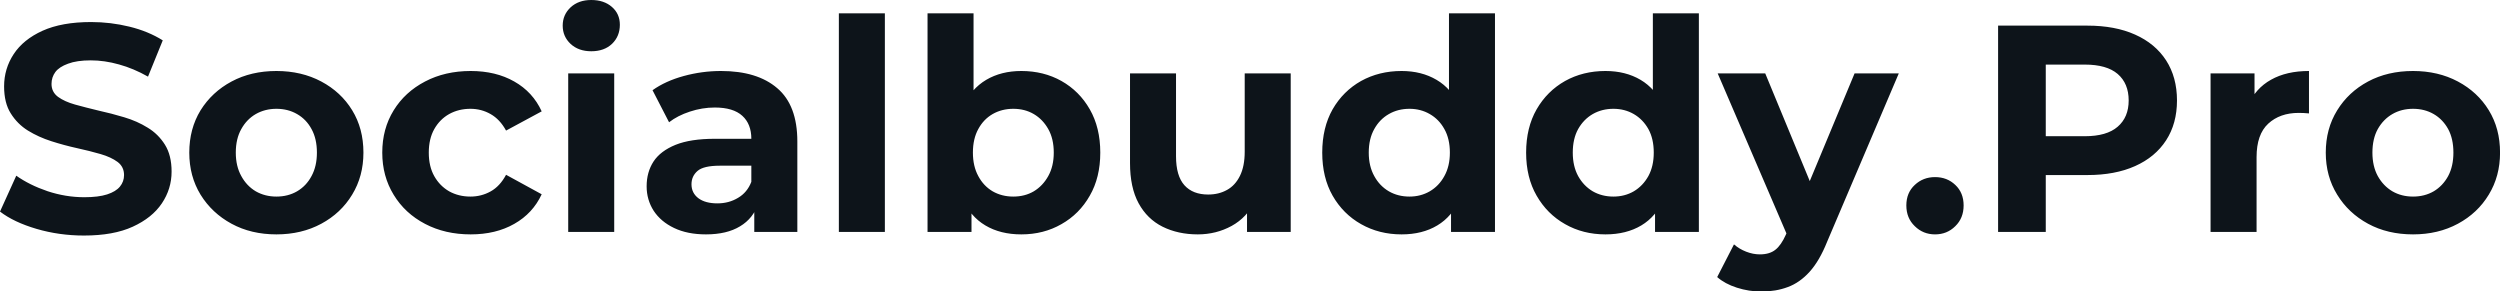 <svg fill="#0d141a" viewBox="0 0 195.086 22.747" height="100%" width="100%" xmlns="http://www.w3.org/2000/svg"><path preserveAspectRatio="none" d="M6.55 18.38L6.55 18.38Q4.62 18.38 2.85 17.86Q1.08 17.34 0 16.51L0 16.51L1.27 13.71Q2.30 14.44 3.71 14.92Q5.13 15.39 6.58 15.39L6.58 15.39Q7.68 15.39 8.36 15.17Q9.04 14.95 9.36 14.56Q9.68 14.17 9.68 13.66L9.68 13.66Q9.68 13.02 9.18 12.64Q8.67 12.26 7.84 12.02Q7.01 11.78 6.01 11.56Q5.01 11.34 4.01 11.02Q3.01 10.70 2.18 10.19Q1.36 9.68 0.84 8.85Q0.32 8.03 0.32 6.74L0.32 6.74Q0.32 5.36 1.07 4.22Q1.82 3.08 3.32 2.40Q4.83 1.72 7.11 1.72L7.11 1.72Q8.63 1.72 10.10 2.08Q11.57 2.44 12.70 3.15L12.70 3.15L11.55 5.98Q10.42 5.34 9.29 5.03Q8.16 4.71 7.08 4.71L7.08 4.71Q6.00 4.71 5.31 4.97Q4.62 5.22 4.32 5.62Q4.02 6.03 4.02 6.55L4.02 6.55Q4.02 7.18 4.53 7.56Q5.04 7.93 5.86 8.16Q6.69 8.39 7.69 8.63Q8.69 8.85 9.69 9.15Q10.70 9.45 11.52 9.96Q12.35 10.46 12.87 11.29Q13.39 12.12 13.39 13.39L13.39 13.39Q13.39 14.74 12.63 15.87Q11.87 17.00 10.36 17.69Q8.86 18.38 6.55 18.38ZM21.57 18.29L21.57 18.29Q19.60 18.29 18.07 17.46Q16.54 16.63 15.65 15.19Q14.77 13.75 14.77 11.91L14.77 11.91Q14.77 10.05 15.65 8.61Q16.54 7.18 18.07 6.36Q19.60 5.54 21.57 5.54L21.57 5.54Q23.53 5.54 25.07 6.36Q26.61 7.18 27.48 8.60Q28.36 10.03 28.36 11.91L28.36 11.91Q28.36 13.75 27.48 15.19Q26.61 16.63 25.07 17.46Q23.53 18.29 21.57 18.29ZM21.57 15.34L21.57 15.34Q22.47 15.34 23.18 14.93Q23.90 14.51 24.31 13.74Q24.73 12.97 24.73 11.91L24.73 11.91Q24.73 10.83 24.31 10.07Q23.90 9.31 23.18 8.90Q22.47 8.49 21.57 8.49L21.57 8.49Q20.68 8.49 19.96 8.90Q19.25 9.31 18.83 10.07Q18.40 10.83 18.40 11.91L18.40 11.91Q18.40 12.97 18.83 13.74Q19.25 14.51 19.96 14.93Q20.68 15.34 21.57 15.34ZM36.73 18.29L36.73 18.29Q34.73 18.29 33.17 17.47Q31.60 16.65 30.72 15.20Q29.83 13.75 29.83 11.91L29.83 11.91Q29.83 10.05 30.72 8.61Q31.60 7.18 33.17 6.36Q34.73 5.54 36.73 5.54L36.73 5.54Q38.69 5.54 40.13 6.36Q41.58 7.18 42.27 8.69L42.27 8.69L39.49 10.19Q39.01 9.31 38.28 8.90Q37.56 8.49 36.71 8.49L36.71 8.49Q35.79 8.49 35.05 8.90Q34.32 9.31 33.89 10.07Q33.46 10.83 33.46 11.91L33.46 11.91Q33.46 12.99 33.89 13.75Q34.32 14.51 35.05 14.93Q35.79 15.34 36.71 15.34L36.71 15.34Q37.56 15.34 38.28 14.94Q39.01 14.54 39.49 13.64L39.49 13.64L42.27 15.16Q41.58 16.65 40.13 17.47Q38.69 18.29 36.73 18.29ZM47.93 18.10L44.34 18.10L44.34 5.73L47.93 5.73L47.93 18.10ZM46.14 4.00L46.14 4.00Q45.15 4.00 44.53 3.43Q43.91 2.85 43.91 2.00L43.91 2.00Q43.91 1.15 44.53 0.57Q45.15 0 46.14 0L46.14 0Q47.13 0 47.75 0.54Q48.37 1.08 48.37 1.93L48.37 1.93Q48.37 2.83 47.76 3.42Q47.15 4.00 46.14 4.00ZM62.22 18.10L58.86 18.10L58.86 15.69L58.63 15.16L58.63 10.83Q58.63 9.68 57.93 9.04Q57.22 8.39 55.78 8.39L55.78 8.39Q54.79 8.39 53.83 8.71Q52.88 9.02 52.21 9.54L52.21 9.54L50.92 7.04Q51.93 6.32 53.36 5.93Q54.79 5.54 56.26 5.54L56.26 5.54Q59.09 5.54 60.65 6.88Q62.22 8.21 62.22 11.04L62.22 11.04L62.22 18.10ZM55.09 18.29L55.09 18.29Q53.64 18.29 52.60 17.79Q51.57 17.30 51.01 16.45Q50.46 15.59 50.46 14.54L50.46 14.54Q50.46 13.43 51.00 12.60Q51.54 11.78 52.72 11.30Q53.89 10.83 55.78 10.83L55.78 10.83L59.06 10.83L59.06 12.93L56.17 12.93Q54.90 12.93 54.43 13.34Q53.96 13.75 53.96 14.38L53.96 14.38Q53.96 15.06 54.50 15.47Q55.04 15.87 55.98 15.87L55.98 15.87Q56.88 15.87 57.59 15.44Q58.31 15.02 58.63 14.19L58.63 14.19L59.18 15.85Q58.79 17.04 57.75 17.66Q56.72 18.29 55.09 18.29ZM69.05 18.10L65.46 18.10L65.46 1.04L69.05 1.04L69.05 18.10ZM79.70 18.29L79.70 18.29Q78.06 18.29 76.89 17.59Q75.72 16.90 75.10 15.49Q74.47 14.08 74.47 11.91L74.47 11.91Q74.47 9.73 75.13 8.33Q75.79 6.92 76.96 6.23Q78.13 5.54 79.70 5.54L79.70 5.54Q81.44 5.54 82.83 6.32Q84.23 7.11 85.04 8.53Q85.86 9.96 85.86 11.91L85.86 11.91Q85.86 13.85 85.04 15.27Q84.23 16.70 82.83 17.49Q81.44 18.29 79.70 18.29ZM75.81 18.10L72.38 18.10L72.38 1.04L75.97 1.04L75.97 8.23L75.74 11.89L75.81 15.57L75.81 18.10ZM79.07 15.34L79.07 15.34Q79.97 15.34 80.67 14.93Q81.37 14.51 81.80 13.74Q82.23 12.97 82.23 11.91L82.23 11.91Q82.23 10.83 81.80 10.07Q81.37 9.31 80.67 8.90Q79.97 8.49 79.07 8.49L79.07 8.49Q78.18 8.49 77.46 8.90Q76.75 9.31 76.34 10.07Q75.92 10.83 75.92 11.91L75.92 11.91Q75.92 12.97 76.34 13.74Q76.75 14.51 77.46 14.93Q78.18 15.34 79.07 15.34ZM93.47 18.29L93.47 18.29Q91.93 18.29 90.72 17.69Q89.52 17.09 88.85 15.86Q88.18 14.63 88.18 12.72L88.18 12.72L88.18 5.73L91.77 5.73L91.77 12.19Q91.77 13.73 92.43 14.46Q93.08 15.18 94.28 15.18L94.28 15.18Q95.11 15.18 95.75 14.82Q96.39 14.47 96.76 13.72Q97.13 12.97 97.13 11.84L97.13 11.84L97.13 5.73L100.72 5.73L100.72 18.10L97.31 18.10L97.31 14.70L97.93 15.69Q97.31 16.97 96.11 17.63Q94.90 18.29 93.47 18.29ZM109.37 18.29L109.37 18.29Q107.62 18.29 106.21 17.49Q104.81 16.70 103.99 15.27Q103.18 13.85 103.18 11.91L103.18 11.91Q103.18 9.96 103.99 8.53Q104.81 7.11 106.21 6.32Q107.62 5.54 109.37 5.54L109.37 5.54Q110.93 5.54 112.10 6.23Q113.28 6.92 113.92 8.33Q114.56 9.73 114.56 11.91L114.56 11.91Q114.56 14.08 113.94 15.49Q113.32 16.90 112.16 17.59Q111.00 18.29 109.37 18.29ZM109.99 15.34L109.99 15.34Q110.86 15.34 111.57 14.93Q112.29 14.51 112.71 13.74Q113.14 12.97 113.14 11.91L113.14 11.91Q113.14 10.83 112.71 10.07Q112.29 9.31 111.57 8.90Q110.86 8.49 109.99 8.49L109.99 8.49Q109.09 8.49 108.38 8.90Q107.66 9.31 107.24 10.07Q106.81 10.83 106.81 11.91L106.81 11.91Q106.81 12.97 107.24 13.74Q107.66 14.51 108.38 14.93Q109.09 15.34 109.99 15.34ZM116.66 18.10L113.23 18.10L113.23 15.57L113.30 11.89L113.07 8.23L113.07 1.04L116.66 1.04L116.66 18.10ZM125.28 18.29L125.28 18.29Q123.53 18.29 122.13 17.49Q120.73 16.70 119.91 15.27Q119.09 13.85 119.09 11.91L119.09 11.91Q119.09 9.96 119.91 8.53Q120.73 7.11 122.13 6.32Q123.53 5.54 125.28 5.54L125.28 5.54Q126.85 5.54 128.02 6.23Q129.19 6.92 129.84 8.33Q130.48 9.73 130.48 11.91L130.48 11.91Q130.48 14.08 129.86 15.49Q129.24 16.90 128.08 17.59Q126.91 18.29 125.28 18.29ZM125.90 15.34L125.90 15.34Q126.78 15.34 127.49 14.93Q128.20 14.51 128.63 13.74Q129.05 12.97 129.05 11.91L129.05 11.91Q129.05 10.83 128.63 10.07Q128.20 9.31 127.49 8.90Q126.78 8.49 125.90 8.49L125.90 8.49Q125.01 8.49 124.29 8.90Q123.58 9.31 123.15 10.07Q122.73 10.83 122.73 11.91L122.73 11.91Q122.73 12.97 123.15 13.74Q123.58 14.51 124.29 14.93Q125.01 15.34 125.90 15.34ZM132.57 18.10L129.15 18.10L129.15 15.57L129.21 11.89L128.98 8.23L128.98 1.04L132.57 1.04L132.57 18.10ZM137.45 22.75L137.45 22.75Q136.48 22.75 135.54 22.45Q134.60 22.15 134.00 21.62L134.00 21.62L135.31 19.07Q135.72 19.43 136.26 19.64Q136.80 19.85 137.33 19.85L137.33 19.85Q138.09 19.85 138.54 19.49Q138.99 19.14 139.36 18.31L139.36 18.31L140.00 16.79L140.28 16.40L144.72 5.73L148.17 5.73L142.58 18.86Q141.98 20.36 141.21 21.21Q140.44 22.06 139.51 22.40Q138.58 22.75 137.45 22.75ZM142.03 16.08L139.56 18.58L134.04 5.73L137.75 5.73L142.03 16.08ZM151.00 18.29L151.00 18.29Q150.07 18.29 149.42 17.65Q148.76 17.02 148.76 16.03L148.76 16.03Q148.76 15.04 149.42 14.43Q150.07 13.82 151.00 13.82L151.00 13.82Q151.94 13.82 152.58 14.43Q153.23 15.04 153.23 16.03L153.23 16.03Q153.23 17.02 152.58 17.65Q151.94 18.29 151.00 18.29ZM159.64 18.10L155.92 18.10L155.92 2.00L162.89 2.00Q165.05 2.00 166.61 2.70Q168.18 3.40 169.03 4.71Q169.88 6.03 169.88 7.84L169.88 7.84Q169.88 9.64 169.03 10.95Q168.18 12.26 166.61 12.96Q165.05 13.66 162.89 13.66L162.89 13.66L157.99 13.66L159.64 11.98L159.64 18.10ZM159.64 3.27L159.64 12.40L157.99 10.63L162.68 10.63Q164.40 10.63 165.25 9.89Q166.11 9.15 166.11 7.84L166.11 7.84Q166.11 6.51 165.25 5.77Q164.40 5.04 162.68 5.04L162.68 5.04L157.99 5.04L159.64 3.27ZM176.09 18.10L172.50 18.10L172.50 5.73L175.93 5.73L175.93 9.22L175.44 8.21Q176.00 6.90 177.22 6.22Q178.43 5.54 180.18 5.54L180.18 5.54L180.18 8.85Q179.95 8.83 179.77 8.82Q179.58 8.81 179.38 8.81L179.38 8.81Q177.91 8.81 177.00 9.65Q176.09 10.49 176.09 12.26L176.09 12.26L176.09 18.10ZM188.30 18.29L188.30 18.29Q186.32 18.29 184.79 17.46Q183.26 16.63 182.38 15.19Q181.49 13.75 181.49 11.91L181.49 11.91Q181.49 10.05 182.38 8.61Q183.26 7.18 184.79 6.36Q186.32 5.54 188.30 5.54L188.30 5.54Q190.26 5.54 191.80 6.36Q193.34 7.18 194.21 8.60Q195.09 10.03 195.09 11.91L195.09 11.91Q195.09 13.75 194.21 15.19Q193.34 16.63 191.80 17.46Q190.26 18.29 188.30 18.29ZM188.30 15.34L188.30 15.34Q189.20 15.34 189.91 14.93Q190.62 14.51 191.04 13.74Q191.45 12.97 191.45 11.91L191.45 11.91Q191.45 10.83 191.04 10.07Q190.62 9.31 189.91 8.90Q189.20 8.49 188.30 8.49L188.30 8.49Q187.40 8.49 186.69 8.90Q185.98 9.31 185.55 10.07Q185.13 10.83 185.13 11.91L185.13 11.91Q185.13 12.97 185.55 13.74Q185.98 14.51 186.69 14.93Q187.40 15.34 188.30 15.34Z"></path></svg>